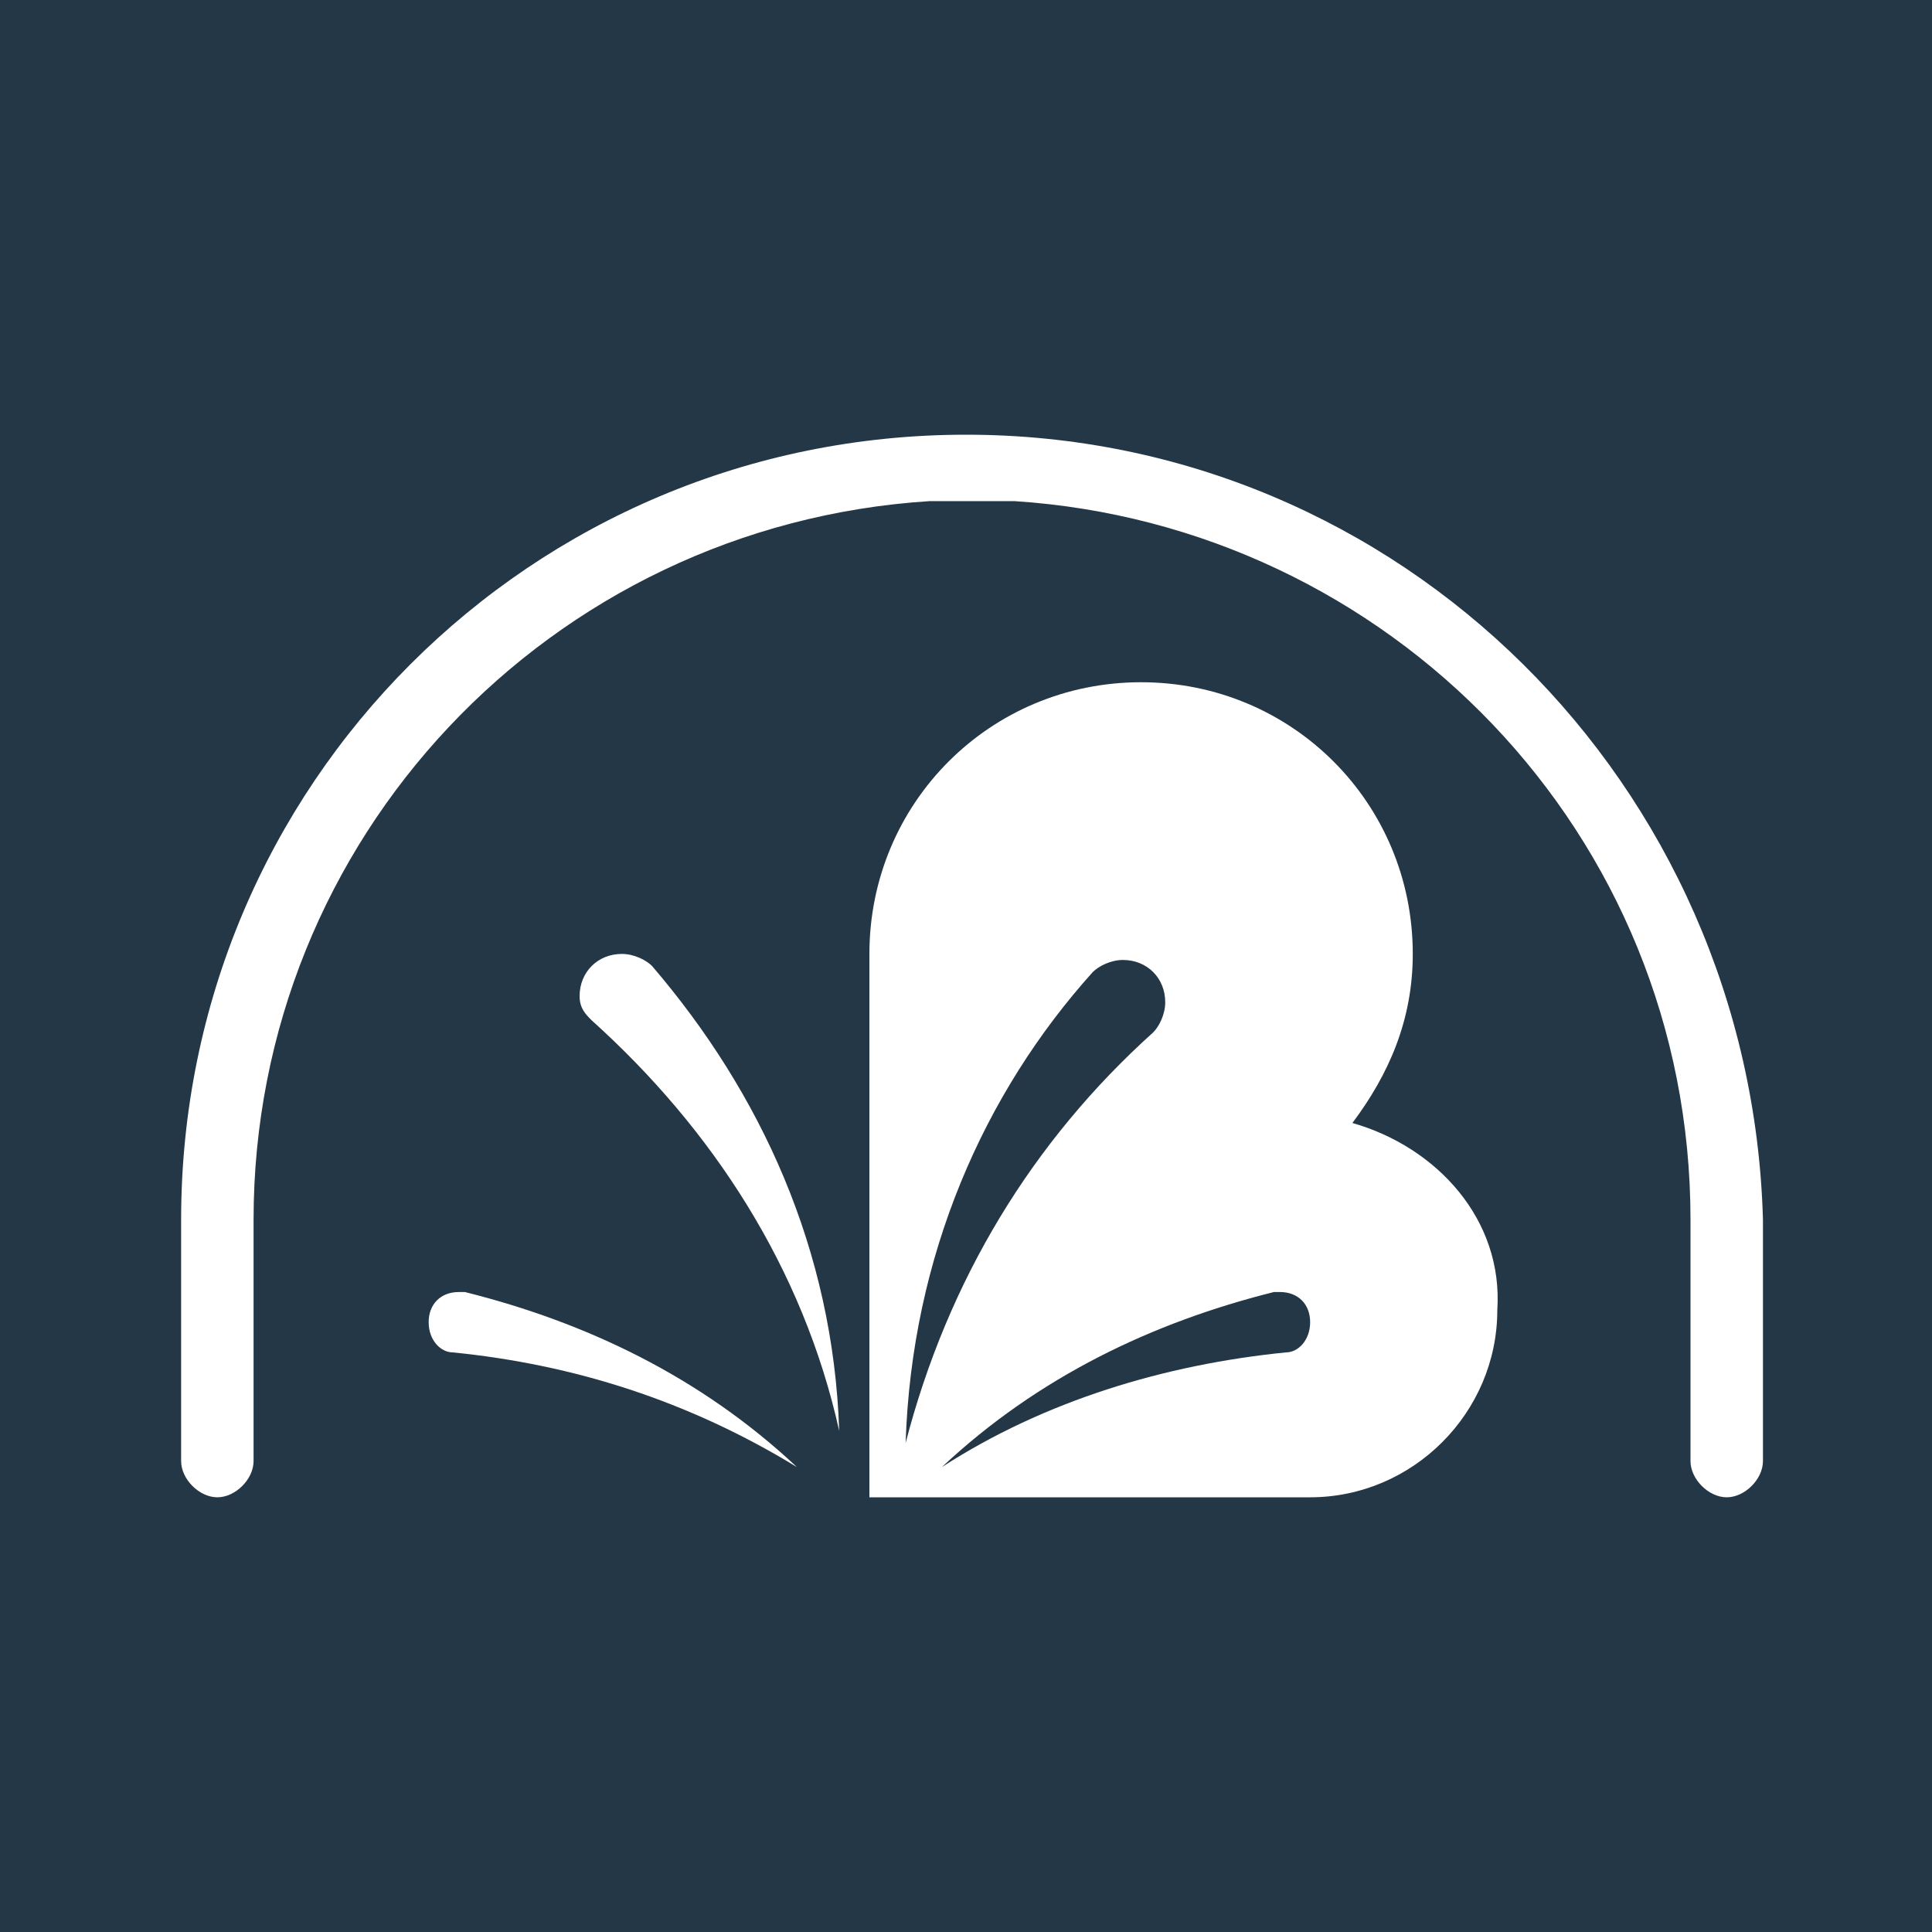 <?xml version="1.0" encoding="utf-8"?>
<!-- Generator: Adobe Illustrator 26.2.1, SVG Export Plug-In . SVG Version: 6.00 Build 0)  -->
<svg version="1.1" id="Layer_1" xmlns="http://www.w3.org/2000/svg" xmlns:xlink="http://www.w3.org/1999/xlink" x="0px" y="0px"
	 viewBox="0 0 32 32" style="enable-background:new 0 0 32 32;" xml:space="preserve">
<style type="text/css">
	.st0{fill:#243746;}
	.st1{fill:#FFFFFF;}
</style>
<rect class="st0" width="32" height="32"/>
<g id="Layer_1_00000029045739873228609500000015169747448703111838_">
	<g id="logo_00000047019810076348378380000014863925794907465101_">
		<g id="Water_00000042709605898409659840000003031122906978009487_">
			<path class="st1" d="M9.6,16.5c0-0.4,0.3-0.7,0.7-0.7c0.2,0,0.4,0.1,0.5,0.2l0,0c1.8,2.1,3,4.7,3.1,7.7c-0.6-2.7-2.1-5-4.1-6.8
				l0,0C9.7,16.8,9.6,16.7,9.6,16.5z"/>
			<path class="st1" d="M7.1,21.9c0-0.3,0.2-0.5,0.5-0.5c0,0,0.1,0,0.1,0l0,0c2,0.5,3.9,1.4,5.5,2.9c-1.8-1.1-3.7-1.7-5.7-1.9l0,0
				C7.3,22.4,7.1,22.2,7.1,21.9z"/>
		</g>
		<path id="Heart_00000171721847029562124380000014065810932110528133_" class="st1" d="M22.4,18.6c0.6-0.8,1-1.7,1-2.8
			c0-2.5-2-4.5-4.5-4.5s-4.5,2-4.5,4.5l0,0v9h7.3c1.7,0,3.1-1.4,3.1-3.1C24.9,20.2,23.8,19,22.4,18.6z M18.1,16.1L18.1,16.1
			c0.1-0.1,0.3-0.2,0.5-0.2c0.4,0,0.7,0.3,0.7,0.7c0,0.2-0.1,0.4-0.2,0.5l0,0c-2,1.8-3.4,4.1-4.1,6.8C15.1,20.8,16.3,18.1,18.1,16.1
			z M21.3,22.4L21.3,22.4c-2,0.2-4,0.8-5.7,1.9c1.6-1.5,3.5-2.4,5.5-2.9c0,0,0.1,0,0.1,0c0.3,0,0.5,0.2,0.5,0.5
			C21.7,22.2,21.5,22.4,21.3,22.4z"/>
		<path id="Arch_00000038403142562848718430000014901984065629858177_" class="st1" d="M16,7.2c-7.2,0-13,5.8-13,13l0,0v4l0,0
			c0,0.3,0.3,0.6,0.6,0.6s0.6-0.3,0.6-0.6l0,0v-4l0,0v0c0-6.3,4.9-11.5,11.2-11.9h1.4c6.2,0.4,11.2,5.5,11.2,11.9v0l0,0v4l0,0
			c0,0.3,0.3,0.6,0.6,0.6c0.3,0,0.6-0.3,0.6-0.6l0,0v-4l0,0C29,13,23.2,7.2,16,7.2z"/>
	</g>
</g>
</svg>
